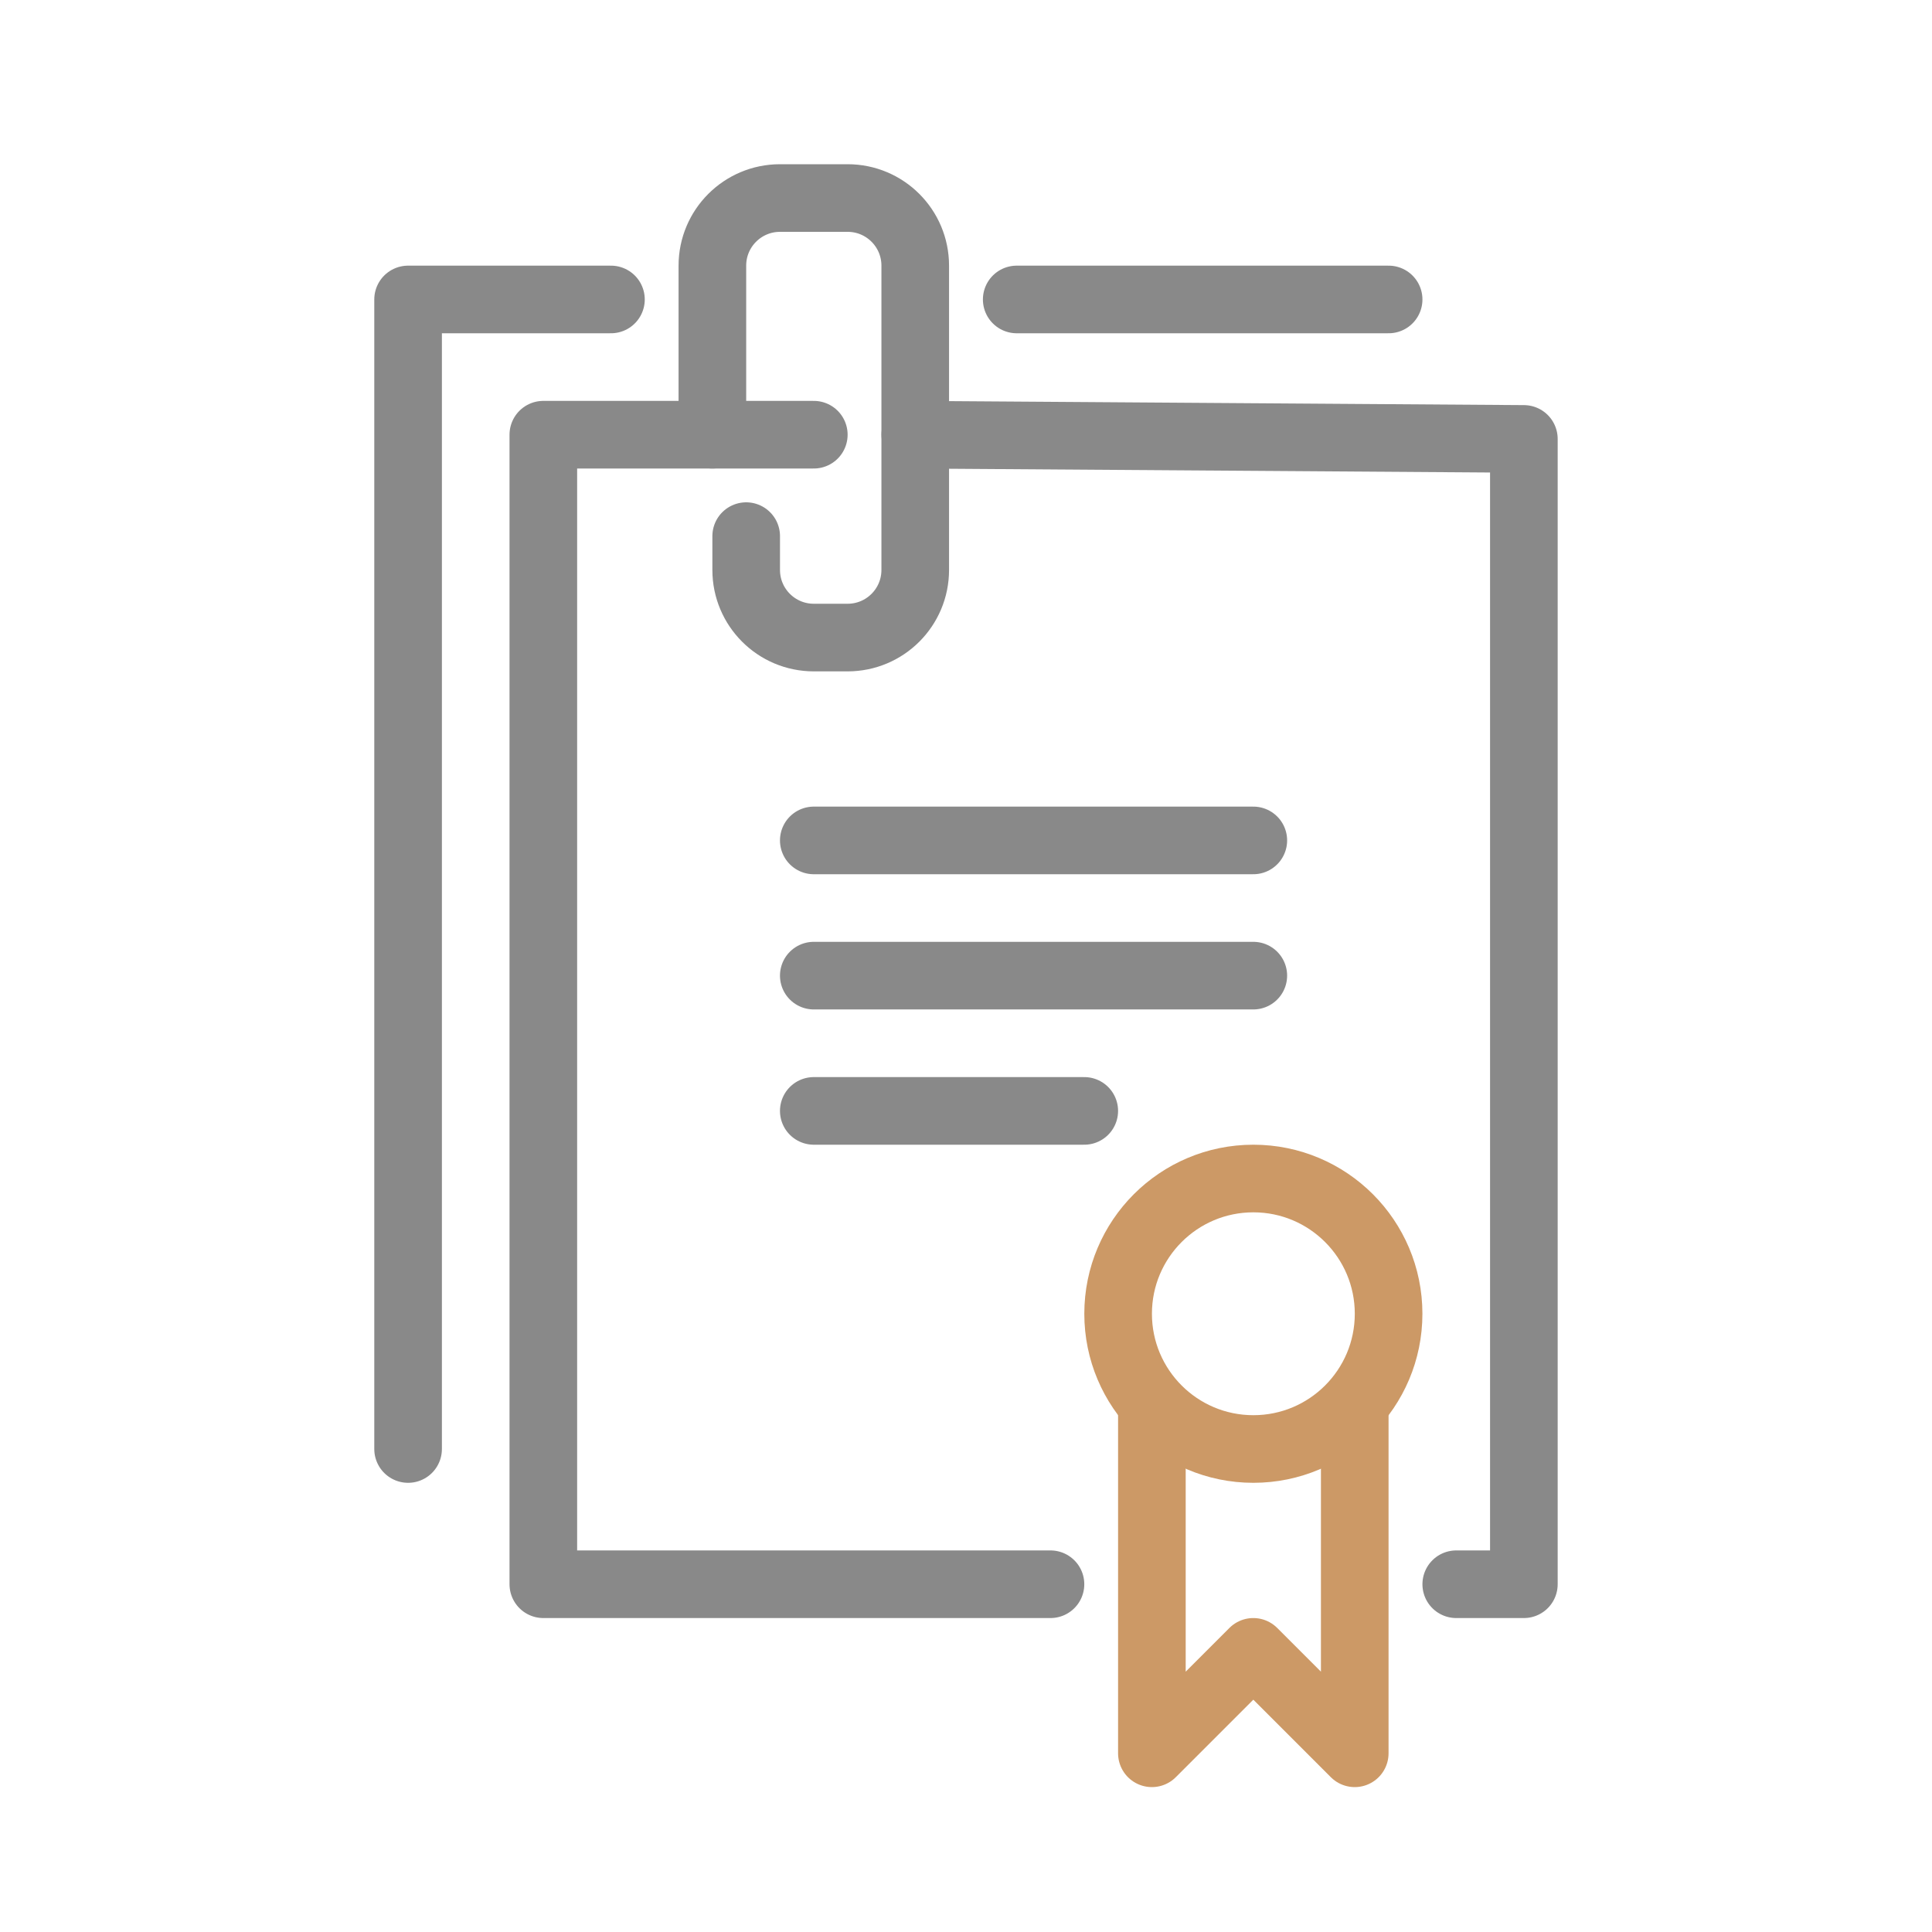 <?xml version="1.0" encoding="UTF-8"?> <svg xmlns="http://www.w3.org/2000/svg" width="80" height="80" viewBox="0 0 80 80" fill="none"> <g clip-path="url(#clip0_61_206)"> <path d="M30.898 22.2V23.6C30.898 25.147 32.151 26.4 33.698 26.4H35.098C36.645 26.4 37.898 25.147 37.898 23.6V11C37.898 9.453 36.645 8.2 35.098 8.2H32.298C30.751 8.2 29.498 9.453 29.498 11V18" stroke="#898989" stroke-width="2.8" stroke-miterlimit="10" stroke-linecap="round" stroke-linejoin="round"></path> <path d="M51.897 40.399H33.697" stroke="#898989" stroke-width="2.8" stroke-miterlimit="10" stroke-linecap="round" stroke-linejoin="round"></path> <path d="M51.897 34.8H33.697" stroke="#898989" stroke-width="2.8" stroke-miterlimit="10" stroke-linecap="round" stroke-linejoin="round"></path> <path d="M44.897 46H33.697" stroke="#898989" stroke-width="2.8" stroke-miterlimit="10" stroke-linecap="round" stroke-linejoin="round"></path> <path d="M33.698 18H22.498V65.6H43.498" stroke="#898989" stroke-width="2.8" stroke-miterlimit="10" stroke-linecap="round" stroke-linejoin="round"></path> <path d="M60.3 65.6H63.1V18.175L37.9 18" stroke="#898989" stroke-width="2.8" stroke-miterlimit="10" stroke-linecap="round" stroke-linejoin="round"></path> <path d="M51.899 60C54.992 60 57.499 57.492 57.499 54.4C57.499 51.307 54.992 48.8 51.899 48.8C48.806 48.8 46.299 51.307 46.299 54.4C46.299 57.492 48.806 60 51.899 60Z" stroke="#CC9966" stroke-width="2.8" stroke-miterlimit="10"></path> <path d="M56.097 58.6V72.6L51.897 68.4L47.697 72.6V58.6" stroke="#CC9966" stroke-width="2.8" stroke-miterlimit="10" stroke-linecap="round" stroke-linejoin="round"></path> <path d="M42.1 12.4H57.5" stroke="#898989" stroke-width="2.8" stroke-miterlimit="10" stroke-linecap="round" stroke-linejoin="round"></path> <path d="M16.898 60V12.4H25.298" stroke="#898989" stroke-width="2.8" stroke-miterlimit="10" stroke-linecap="round" stroke-linejoin="round"></path> </g> <defs> <clipPath id="clip0_61_206"> <rect width="49" height="67.2" fill="white" transform="translate(15.5 6.8)"></rect> </clipPath> </defs> </svg> 
